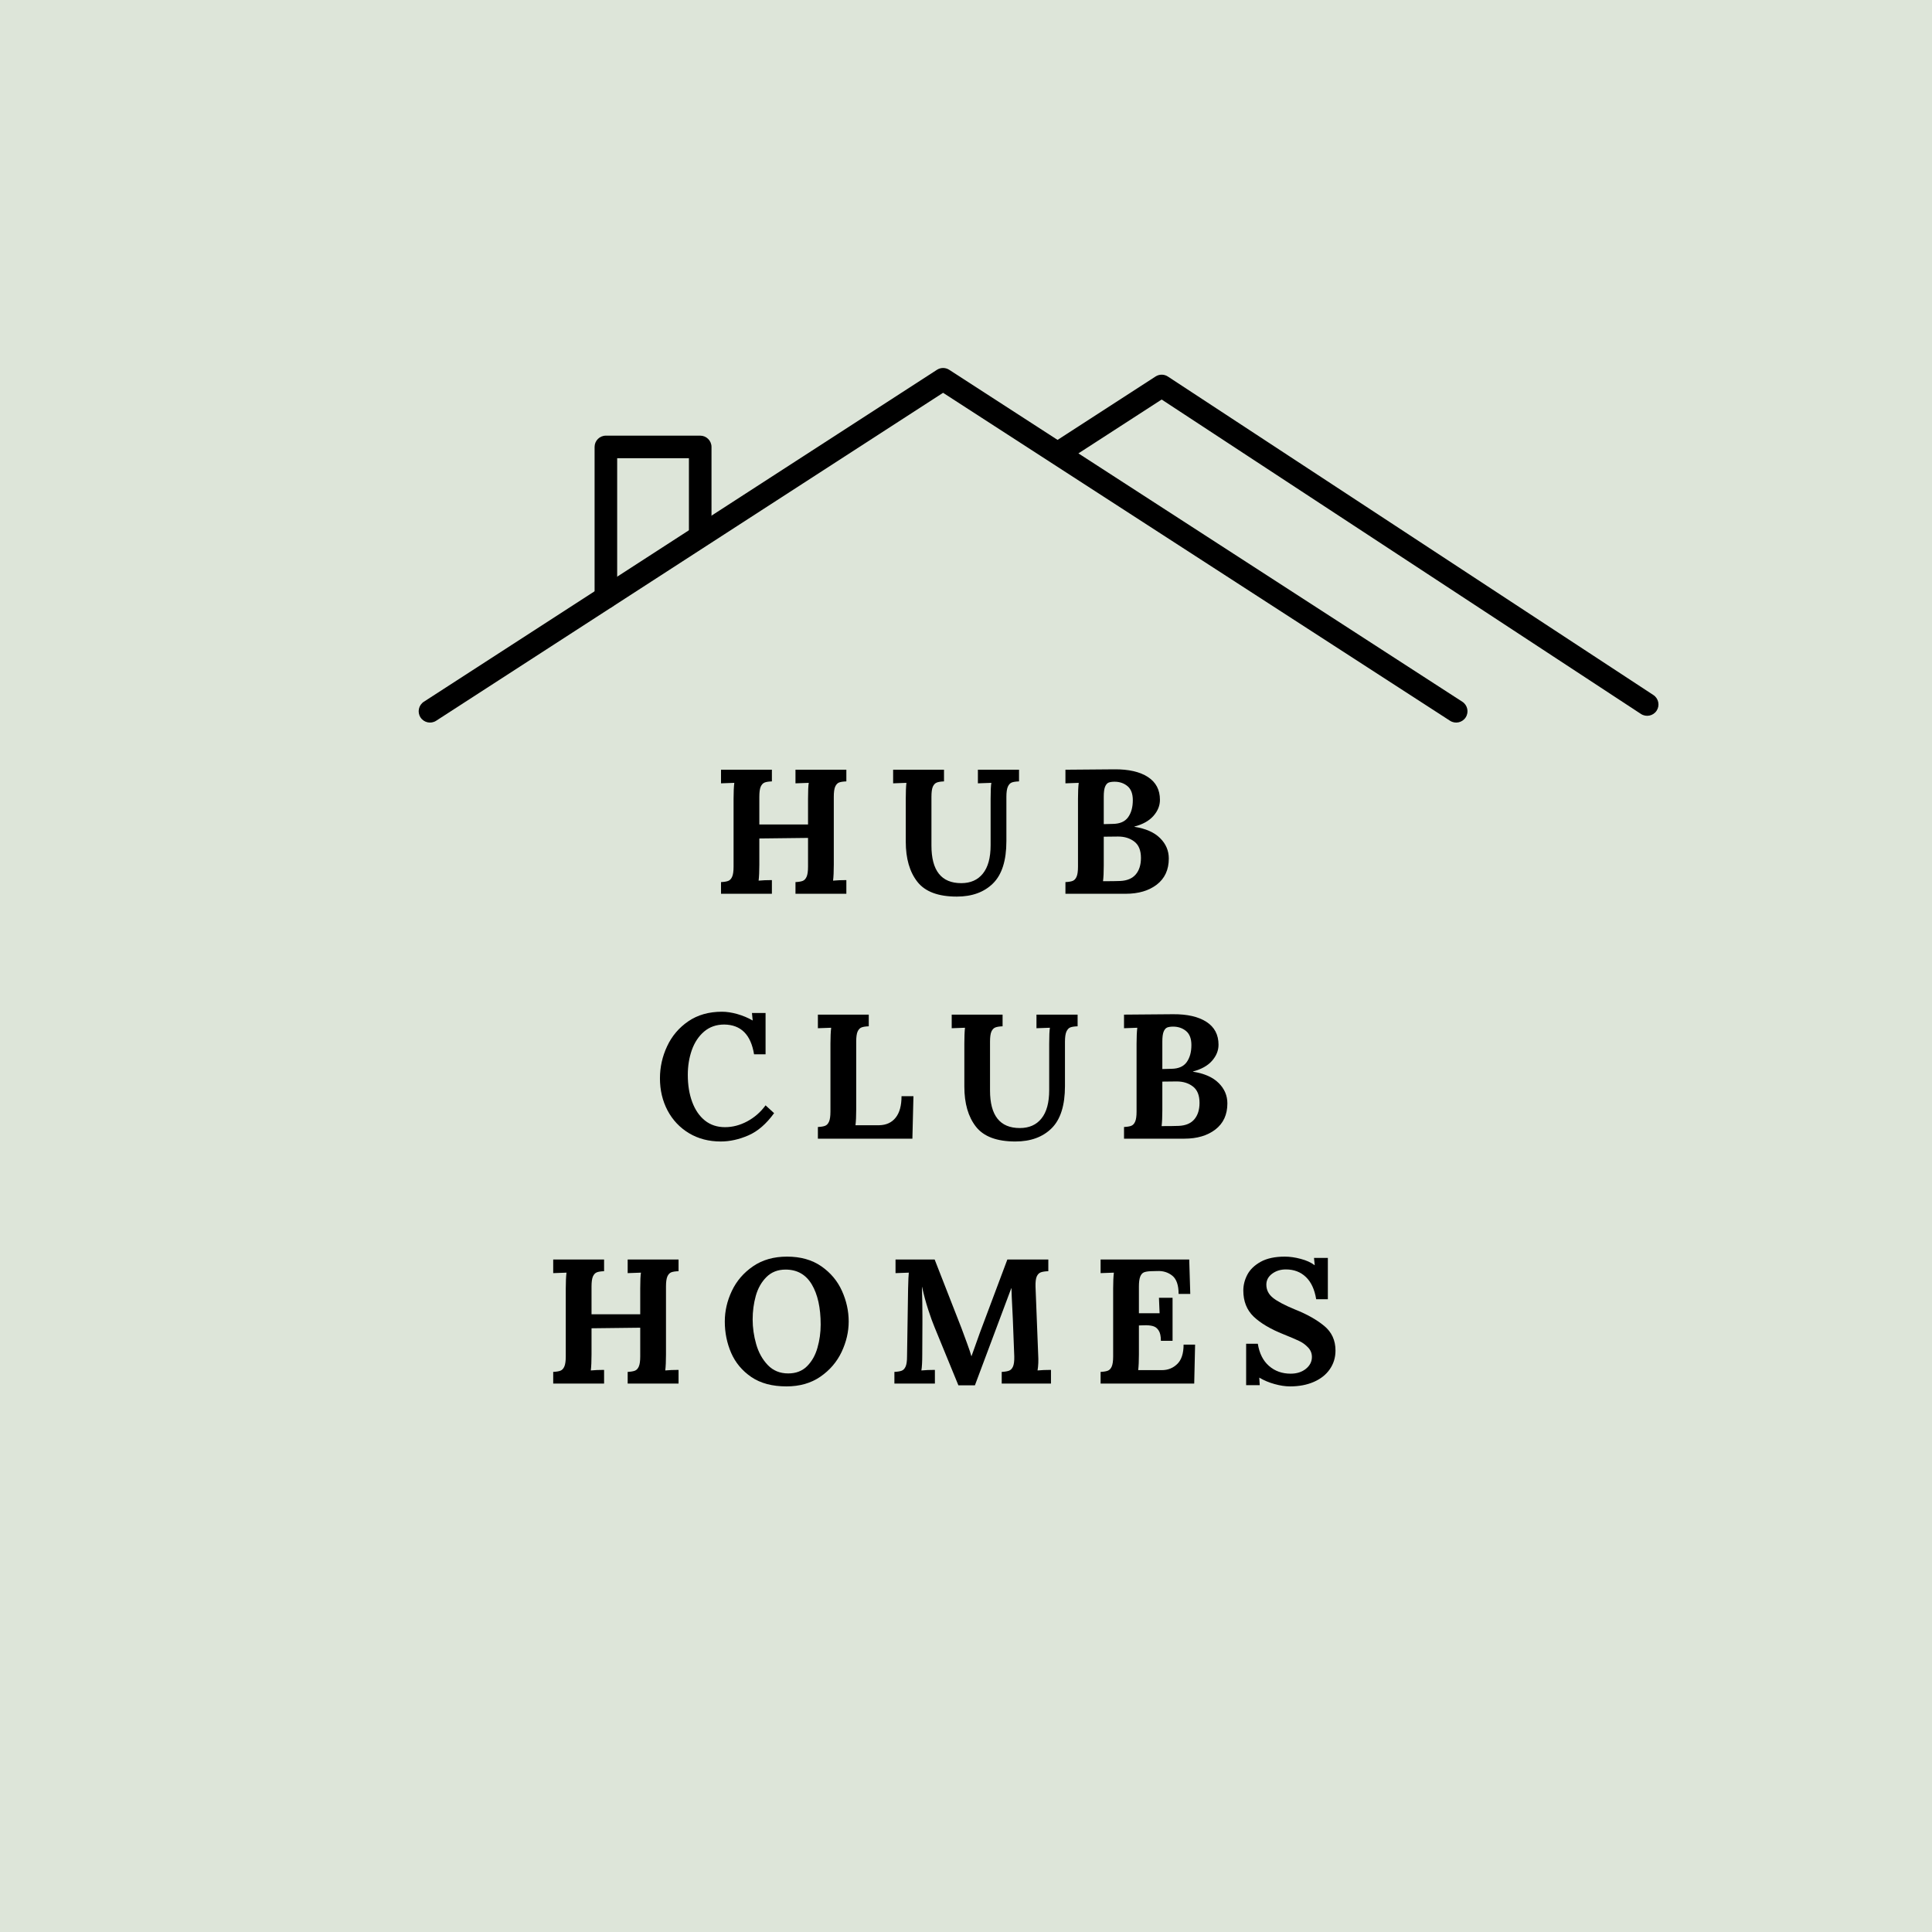 <svg xmlns="http://www.w3.org/2000/svg" xmlns:xlink="http://www.w3.org/1999/xlink" width="500" zoomAndPan="magnify" viewBox="0 0 375 375" height="500" preserveAspectRatio="xMidYMid meet"><defs><g></g><clipPath id="66e3e3f226"><path d="M 81 71.266 L 285 71.266 L 285 140.266 L 81 140.266 Z M 81 71.266 " clip-rule="nonzero"></path></clipPath><clipPath id="cd76092bed"><rect x="0" width="163" y="0" height="141"></rect></clipPath></defs><rect x="-37.5" width="450" fill="#ffffff" y="-37.5" height="450" fill-opacity="1"></rect><rect x="-37.5" width="450" fill="#dde5d9" y="-37.5" height="450" fill-opacity="1"></rect><g clip-path="url(#66e3e3f226)"><path fill="#000000" d="M 84.656 139.898 L 183.051 76.242 C 183.051 76.242 281.449 139.898 281.449 139.898 C 282.469 140.559 283.828 140.266 284.488 139.246 C 285.148 138.23 284.855 136.867 283.836 136.207 C 283.836 136.207 184.246 71.781 184.246 71.781 C 183.52 71.309 182.586 71.309 181.859 71.781 C 181.859 71.781 82.27 136.207 82.27 136.207 C 81.25 136.867 80.957 138.23 81.617 139.246 C 82.277 140.266 83.637 140.559 84.656 139.898 Z M 84.656 139.898 " fill-opacity="1" fill-rule="evenodd"></path></g><path fill="#000000" d="M 207.379 89.258 L 225.477 77.547 C 225.477 77.547 318.508 138.578 318.508 138.578 C 319.52 139.242 320.883 138.961 321.551 137.945 C 322.215 136.93 321.93 135.566 320.918 134.902 C 320.918 134.902 226.691 73.09 226.691 73.09 C 225.965 72.609 225.023 72.605 224.293 73.078 C 224.293 73.078 216.281 78.262 204.992 85.566 C 203.973 86.227 203.68 87.586 204.34 88.605 C 204.996 89.625 206.359 89.918 207.379 89.258 Z M 207.379 89.258 " fill-opacity="1" fill-rule="evenodd"></path><path fill="#000000" d="M 138.102 103.348 L 138.102 86.746 C 138.102 85.543 137.117 84.559 135.91 84.559 L 117.602 84.559 C 116.387 84.559 115.41 85.543 115.41 86.746 L 115.41 115.969 C 115.41 117.172 116.387 118.156 117.602 118.156 C 118.809 118.156 119.793 117.172 119.793 115.969 L 119.793 88.938 C 119.793 88.938 133.719 88.938 133.719 88.938 L 133.719 103.348 C 133.719 104.555 134.703 105.535 135.91 105.535 C 137.117 105.535 138.102 104.555 138.102 103.348 Z M 138.102 103.348 " fill-opacity="1" fill-rule="evenodd"></path><g transform="matrix(1, 0, 0, 1, 105, 138)"><g clip-path="url(#cd76092bed)"><g fill="#000000" fill-opacity="1"><g transform="translate(33.23, 35.481)"><g><path d="M 1.719 -2.266 C 2.344 -2.297 2.812 -2.375 3.125 -2.5 C 3.445 -2.625 3.695 -2.891 3.875 -3.297 C 4.062 -3.711 4.156 -4.367 4.156 -5.266 L 4.156 -18.438 C 4.156 -19.727 4.203 -20.758 4.297 -21.531 L 1.719 -21.438 L 1.719 -24.078 L 11.594 -24.078 L 11.594 -21.812 C 10.977 -21.789 10.508 -21.719 10.188 -21.594 C 9.863 -21.469 9.609 -21.195 9.422 -20.781 C 9.242 -20.363 9.156 -19.707 9.156 -18.812 L 9.156 -13.453 L 18.609 -13.453 L 18.609 -18.438 C 18.609 -19.977 18.656 -21.008 18.75 -21.531 L 16.172 -21.438 L 16.172 -24.078 L 26.047 -24.078 L 26.047 -21.812 C 25.422 -21.789 24.945 -21.719 24.625 -21.594 C 24.312 -21.469 24.062 -21.195 23.875 -20.781 C 23.695 -20.363 23.609 -19.707 23.609 -18.812 L 23.609 -5.641 C 23.609 -4.359 23.562 -3.328 23.469 -2.547 C 24.195 -2.617 25.055 -2.656 26.047 -2.656 L 26.047 0 L 16.172 0 L 16.172 -2.266 C 16.785 -2.297 17.254 -2.375 17.578 -2.5 C 17.898 -2.625 18.148 -2.891 18.328 -3.297 C 18.516 -3.711 18.609 -4.367 18.609 -5.266 L 18.609 -10.844 L 9.156 -10.734 L 9.156 -5.641 C 9.156 -4.359 9.109 -3.328 9.016 -2.547 C 9.742 -2.617 10.602 -2.656 11.594 -2.656 L 11.594 0 L 1.719 0 Z M 1.719 -2.266 "></path></g></g></g><g fill="#000000" fill-opacity="1"><g transform="translate(67.465, 35.481)"><g><path d="M 13.25 0.547 C 9.645 0.547 7.094 -0.41 5.594 -2.328 C 4.094 -4.242 3.344 -6.836 3.344 -10.109 L 3.344 -18.438 C 3.344 -19.727 3.383 -20.758 3.469 -21.531 L 0.891 -21.438 L 0.891 -24.078 L 10.766 -24.078 L 10.766 -21.812 C 10.172 -21.789 9.707 -21.719 9.375 -21.594 C 9.039 -21.469 8.781 -21.195 8.594 -20.781 C 8.414 -20.363 8.328 -19.707 8.328 -18.812 L 8.328 -9.359 C 8.328 -4.492 10.254 -2.062 14.109 -2.062 C 15.922 -2.062 17.32 -2.68 18.312 -3.922 C 19.312 -5.16 19.812 -6.992 19.812 -9.422 L 19.812 -18.438 C 19.812 -19.977 19.859 -21.008 19.953 -21.531 L 17.344 -21.438 L 17.344 -24.078 L 25.328 -24.078 L 25.328 -21.812 C 24.703 -21.789 24.227 -21.719 23.906 -21.594 C 23.594 -21.469 23.344 -21.195 23.156 -20.781 C 22.969 -20.363 22.875 -19.707 22.875 -18.812 L 22.875 -10.219 C 22.875 -6.457 22.008 -3.723 20.281 -2.016 C 18.551 -0.305 16.207 0.547 13.25 0.547 Z M 13.25 0.547 "></path></g></g></g><g fill="#000000" fill-opacity="1"><g transform="translate(100.082, 35.481)"><g><path d="M 1.719 -2.266 C 2.344 -2.297 2.812 -2.375 3.125 -2.5 C 3.445 -2.625 3.695 -2.891 3.875 -3.297 C 4.062 -3.711 4.156 -4.367 4.156 -5.266 L 4.156 -18.438 C 4.156 -19.727 4.203 -20.758 4.297 -21.531 L 1.719 -21.438 L 1.719 -24.078 L 11.25 -24.156 C 14 -24.176 16.156 -23.68 17.719 -22.672 C 19.281 -21.66 20.062 -20.18 20.062 -18.234 C 20.062 -17.109 19.641 -16.066 18.797 -15.109 C 17.961 -14.16 16.734 -13.473 15.109 -13.047 L 15.109 -13 C 17.305 -12.656 18.969 -11.922 20.094 -10.797 C 21.219 -9.68 21.781 -8.363 21.781 -6.844 C 21.781 -4.664 21.004 -2.977 19.453 -1.781 C 17.91 -0.594 15.898 0 13.422 0 L 1.719 0 Z M 10.938 -13.562 C 12.289 -13.582 13.27 -14.008 13.875 -14.844 C 14.488 -15.688 14.797 -16.797 14.797 -18.172 C 14.797 -19.41 14.453 -20.316 13.766 -20.891 C 13.078 -21.461 12.238 -21.75 11.25 -21.75 C 10.77 -21.75 10.383 -21.691 10.094 -21.578 C 9.812 -21.461 9.582 -21.191 9.406 -20.766 C 9.238 -20.336 9.156 -19.703 9.156 -18.859 L 9.156 -13.516 Z M 9.016 -2.438 C 10.523 -2.438 11.641 -2.453 12.359 -2.484 C 13.703 -2.547 14.707 -2.973 15.375 -3.766 C 16.039 -4.555 16.375 -5.617 16.375 -6.953 C 16.375 -8.422 15.945 -9.477 15.094 -10.125 C 14.25 -10.781 13.195 -11.109 11.938 -11.109 C 10.676 -11.109 9.75 -11.098 9.156 -11.078 L 9.156 -5.469 C 9.156 -4.227 9.109 -3.219 9.016 -2.438 Z M 9.016 -2.438 "></path></g></g></g><g fill="#000000" fill-opacity="1"><g transform="translate(21.893, 83.016)"><g><path d="M 13 0.547 C 10.688 0.547 8.633 0.008 6.844 -1.062 C 5.051 -2.145 3.66 -3.617 2.672 -5.484 C 1.691 -7.359 1.203 -9.43 1.203 -11.703 C 1.203 -13.879 1.664 -15.957 2.594 -17.938 C 3.52 -19.926 4.891 -21.539 6.703 -22.781 C 8.516 -24.02 10.695 -24.641 13.25 -24.641 C 14.164 -24.641 15.156 -24.488 16.219 -24.188 C 17.289 -23.883 18.273 -23.473 19.172 -22.953 L 19.203 -22.953 L 19.062 -24.391 L 21.703 -24.391 L 21.703 -16.375 L 19.469 -16.375 C 18.852 -20.188 16.926 -22.113 13.688 -22.156 C 12.156 -22.156 10.852 -21.703 9.781 -20.797 C 8.719 -19.891 7.922 -18.691 7.391 -17.203 C 6.867 -15.711 6.609 -14.109 6.609 -12.391 C 6.609 -10.41 6.895 -8.648 7.469 -7.109 C 8.039 -5.578 8.863 -4.379 9.938 -3.516 C 11.02 -2.66 12.316 -2.234 13.828 -2.234 C 15.297 -2.234 16.734 -2.609 18.141 -3.359 C 19.555 -4.117 20.742 -5.156 21.703 -6.469 L 23.359 -4.953 C 21.848 -2.867 20.188 -1.43 18.375 -0.641 C 16.562 0.148 14.77 0.547 13 0.547 Z M 13 0.547 "></path></g></g></g><g fill="#000000" fill-opacity="1"><g transform="translate(52.033, 83.016)"><g><path d="M 1.719 -2.266 C 2.344 -2.297 2.812 -2.375 3.125 -2.5 C 3.445 -2.625 3.695 -2.891 3.875 -3.297 C 4.062 -3.711 4.156 -4.367 4.156 -5.266 L 4.156 -18.438 C 4.156 -19.727 4.203 -20.758 4.297 -21.531 L 1.719 -21.438 L 1.719 -24.078 L 11.594 -24.078 L 11.594 -21.812 C 10.977 -21.789 10.508 -21.719 10.188 -21.594 C 9.863 -21.469 9.609 -21.195 9.422 -20.781 C 9.242 -20.363 9.156 -19.707 9.156 -18.812 L 9.156 -5.641 C 9.156 -4.398 9.109 -3.391 9.016 -2.609 L 13.625 -2.609 C 15 -2.641 16.062 -3.129 16.812 -4.078 C 17.57 -5.023 17.953 -6.414 17.953 -8.25 L 20.266 -8.25 L 20.062 0 L 1.719 0 Z M 1.719 -2.266 "></path></g></g></g><g fill="#000000" fill-opacity="1"><g transform="translate(78.835, 83.016)"><g><path d="M 13.25 0.547 C 9.645 0.547 7.094 -0.41 5.594 -2.328 C 4.094 -4.242 3.344 -6.836 3.344 -10.109 L 3.344 -18.438 C 3.344 -19.727 3.383 -20.758 3.469 -21.531 L 0.891 -21.438 L 0.891 -24.078 L 10.766 -24.078 L 10.766 -21.812 C 10.172 -21.789 9.707 -21.719 9.375 -21.594 C 9.039 -21.469 8.781 -21.195 8.594 -20.781 C 8.414 -20.363 8.328 -19.707 8.328 -18.812 L 8.328 -9.359 C 8.328 -4.492 10.254 -2.062 14.109 -2.062 C 15.922 -2.062 17.32 -2.68 18.312 -3.922 C 19.312 -5.16 19.812 -6.992 19.812 -9.422 L 19.812 -18.438 C 19.812 -19.977 19.859 -21.008 19.953 -21.531 L 17.344 -21.438 L 17.344 -24.078 L 25.328 -24.078 L 25.328 -21.812 C 24.703 -21.789 24.227 -21.719 23.906 -21.594 C 23.594 -21.469 23.344 -21.195 23.156 -20.781 C 22.969 -20.363 22.875 -19.707 22.875 -18.812 L 22.875 -10.219 C 22.875 -6.457 22.008 -3.723 20.281 -2.016 C 18.551 -0.305 16.207 0.547 13.25 0.547 Z M 13.25 0.547 "></path></g></g></g><g fill="#000000" fill-opacity="1"><g transform="translate(111.452, 83.016)"><g><path d="M 1.719 -2.266 C 2.344 -2.297 2.812 -2.375 3.125 -2.5 C 3.445 -2.625 3.695 -2.891 3.875 -3.297 C 4.062 -3.711 4.156 -4.367 4.156 -5.266 L 4.156 -18.438 C 4.156 -19.727 4.203 -20.758 4.297 -21.531 L 1.719 -21.438 L 1.719 -24.078 L 11.25 -24.156 C 14 -24.176 16.156 -23.68 17.719 -22.672 C 19.281 -21.66 20.062 -20.18 20.062 -18.234 C 20.062 -17.109 19.641 -16.066 18.797 -15.109 C 17.961 -14.16 16.734 -13.473 15.109 -13.047 L 15.109 -13 C 17.305 -12.656 18.969 -11.922 20.094 -10.797 C 21.219 -9.68 21.781 -8.363 21.781 -6.844 C 21.781 -4.664 21.004 -2.977 19.453 -1.781 C 17.91 -0.594 15.898 0 13.422 0 L 1.719 0 Z M 10.938 -13.562 C 12.289 -13.582 13.27 -14.008 13.875 -14.844 C 14.488 -15.688 14.797 -16.797 14.797 -18.172 C 14.797 -19.41 14.453 -20.316 13.766 -20.891 C 13.078 -21.461 12.238 -21.75 11.25 -21.75 C 10.77 -21.75 10.383 -21.691 10.094 -21.578 C 9.812 -21.461 9.582 -21.191 9.406 -20.766 C 9.238 -20.336 9.156 -19.703 9.156 -18.859 L 9.156 -13.516 Z M 9.016 -2.438 C 10.523 -2.438 11.641 -2.453 12.359 -2.484 C 13.703 -2.547 14.707 -2.973 15.375 -3.766 C 16.039 -4.555 16.375 -5.617 16.375 -6.953 C 16.375 -8.422 15.945 -9.477 15.094 -10.125 C 14.25 -10.781 13.195 -11.109 11.938 -11.109 C 10.676 -11.109 9.75 -11.098 9.156 -11.078 L 9.156 -5.469 C 9.156 -4.227 9.109 -3.219 9.016 -2.438 Z M 9.016 -2.438 "></path></g></g></g><g fill="#000000" fill-opacity="1"><g transform="translate(0.659, 130.551)"><g><path d="M 1.719 -2.266 C 2.344 -2.297 2.812 -2.375 3.125 -2.5 C 3.445 -2.625 3.695 -2.891 3.875 -3.297 C 4.062 -3.711 4.156 -4.367 4.156 -5.266 L 4.156 -18.438 C 4.156 -19.727 4.203 -20.758 4.297 -21.531 L 1.719 -21.438 L 1.719 -24.078 L 11.594 -24.078 L 11.594 -21.812 C 10.977 -21.789 10.508 -21.719 10.188 -21.594 C 9.863 -21.469 9.609 -21.195 9.422 -20.781 C 9.242 -20.363 9.156 -19.707 9.156 -18.812 L 9.156 -13.453 L 18.609 -13.453 L 18.609 -18.438 C 18.609 -19.977 18.656 -21.008 18.75 -21.531 L 16.172 -21.438 L 16.172 -24.078 L 26.047 -24.078 L 26.047 -21.812 C 25.422 -21.789 24.945 -21.719 24.625 -21.594 C 24.312 -21.469 24.062 -21.195 23.875 -20.781 C 23.695 -20.363 23.609 -19.707 23.609 -18.812 L 23.609 -5.641 C 23.609 -4.359 23.562 -3.328 23.469 -2.547 C 24.195 -2.617 25.055 -2.656 26.047 -2.656 L 26.047 0 L 16.172 0 L 16.172 -2.266 C 16.785 -2.297 17.254 -2.375 17.578 -2.5 C 17.898 -2.625 18.148 -2.891 18.328 -3.297 C 18.516 -3.711 18.609 -4.367 18.609 -5.266 L 18.609 -10.844 L 9.156 -10.734 L 9.156 -5.641 C 9.156 -4.359 9.109 -3.328 9.016 -2.547 C 9.742 -2.617 10.602 -2.656 11.594 -2.656 L 11.594 0 L 1.719 0 Z M 1.719 -2.266 "></path></g></g></g><g fill="#000000" fill-opacity="1"><g transform="translate(34.48, 130.551)"><g><path d="M 13.172 0.547 C 10.422 0.547 8.148 -0.055 6.359 -1.266 C 4.578 -2.484 3.27 -4.047 2.438 -5.953 C 1.613 -7.859 1.203 -9.891 1.203 -12.047 C 1.203 -14.086 1.66 -16.07 2.578 -18 C 3.492 -19.926 4.863 -21.516 6.688 -22.766 C 8.508 -24.016 10.707 -24.641 13.281 -24.641 C 15.914 -24.641 18.133 -24.016 19.938 -22.766 C 21.738 -21.516 23.07 -19.926 23.938 -18 C 24.812 -16.07 25.25 -14.086 25.25 -12.047 C 25.25 -10.047 24.789 -8.078 23.875 -6.141 C 22.957 -4.203 21.586 -2.602 19.766 -1.344 C 17.941 -0.082 15.742 0.547 13.172 0.547 Z M 13.516 -1.969 C 15.016 -1.969 16.234 -2.438 17.172 -3.375 C 18.109 -4.312 18.781 -5.504 19.188 -6.953 C 19.602 -8.398 19.812 -9.898 19.812 -11.453 C 19.812 -14.711 19.238 -17.305 18.094 -19.234 C 16.945 -21.16 15.25 -22.125 13 -22.125 C 11.488 -22.125 10.25 -21.641 9.281 -20.672 C 8.32 -19.711 7.633 -18.5 7.219 -17.031 C 6.812 -15.562 6.609 -14.035 6.609 -12.453 C 6.609 -10.848 6.836 -9.242 7.297 -7.641 C 7.754 -6.035 8.504 -4.688 9.547 -3.594 C 10.586 -2.508 11.91 -1.969 13.516 -1.969 Z M 13.516 -1.969 "></path></g></g></g><g fill="#000000" fill-opacity="1"><g transform="translate(66.994, 130.551)"><g><path d="M 9.391 -10.969 C 9.047 -11.781 8.641 -12.906 8.172 -14.344 C 7.703 -15.789 7.305 -17.258 6.984 -18.75 L 6.953 -18.75 C 7.016 -16.664 7.047 -14.766 7.047 -13.047 L 7.047 -11.875 L 7.016 -5.641 C 7.016 -4.223 6.957 -3.191 6.844 -2.547 C 7.602 -2.617 8.477 -2.656 9.469 -2.656 L 9.469 0 L 1.609 0 L 1.609 -2.266 C 2.234 -2.297 2.707 -2.375 3.031 -2.5 C 3.352 -2.625 3.602 -2.891 3.781 -3.297 C 3.969 -3.711 4.062 -4.367 4.062 -5.266 L 4.266 -18.438 C 4.305 -20.113 4.352 -21.145 4.406 -21.531 L 1.828 -21.438 L 1.828 -24.078 L 9.422 -24.078 L 14.625 -10.766 C 14.969 -9.867 15.332 -8.879 15.719 -7.797 C 16.113 -6.723 16.391 -5.898 16.547 -5.328 L 16.578 -5.328 C 16.672 -5.555 16.926 -6.27 17.344 -7.469 C 17.664 -8.406 17.953 -9.207 18.203 -9.875 L 23.531 -24.078 L 31.484 -24.078 L 31.484 -21.812 C 30.859 -21.789 30.375 -21.719 30.031 -21.594 C 29.688 -21.469 29.422 -21.195 29.234 -20.781 C 29.055 -20.363 28.977 -19.707 29 -18.812 L 29.516 -5.641 C 29.586 -4.473 29.547 -3.441 29.391 -2.547 C 30.141 -2.617 31.008 -2.656 32 -2.656 L 32 0 L 22.438 0 L 22.438 -2.266 C 23.051 -2.297 23.523 -2.375 23.859 -2.5 C 24.191 -2.625 24.445 -2.891 24.625 -3.297 C 24.812 -3.711 24.895 -4.367 24.875 -5.266 L 24.594 -12.562 L 24.531 -13.859 C 24.414 -16.086 24.348 -17.641 24.328 -18.516 L 24.297 -18.516 L 17.234 0.344 L 14.031 0.344 Z M 9.391 -10.969 "></path></g></g></g><g fill="#000000" fill-opacity="1"><g transform="translate(106.906, 130.551)"><g><path d="M 1.719 -2.266 C 2.344 -2.297 2.812 -2.375 3.125 -2.5 C 3.445 -2.625 3.695 -2.891 3.875 -3.297 C 4.062 -3.711 4.156 -4.367 4.156 -5.266 L 4.156 -18.438 C 4.156 -19.727 4.203 -20.758 4.297 -21.531 L 1.719 -21.438 L 1.719 -24.078 L 18.922 -24.078 L 19.125 -17.406 L 16.859 -17.406 C 16.859 -19.102 16.453 -20.281 15.641 -20.938 C 14.828 -21.594 13.848 -21.895 12.703 -21.844 L 11.453 -21.812 C 10.898 -21.789 10.461 -21.719 10.141 -21.594 C 9.828 -21.469 9.582 -21.188 9.406 -20.75 C 9.238 -20.312 9.156 -19.664 9.156 -18.812 L 9.156 -13.656 L 13.172 -13.656 C 13.148 -14.051 13.109 -15.051 13.047 -16.656 L 15.688 -16.656 L 15.688 -8.297 L 13.422 -8.297 C 13.422 -9.211 13.273 -9.883 12.984 -10.312 C 12.703 -10.75 12.332 -11.031 11.875 -11.156 C 11.414 -11.289 10.805 -11.344 10.047 -11.312 L 9.156 -11.281 L 9.156 -5.641 C 9.156 -4.398 9.109 -3.391 9.016 -2.609 L 13.625 -2.609 C 14.789 -2.609 15.781 -3.004 16.594 -3.797 C 17.414 -4.586 17.828 -5.844 17.828 -7.562 L 20.062 -7.562 L 19.891 0 L 1.719 0 Z M 1.719 -2.266 "></path></g></g></g><g fill="#000000" fill-opacity="1"><g transform="translate(134.844, 130.551)"><g><path d="M 10.562 0.547 C 9.625 0.547 8.617 0.395 7.547 0.094 C 6.484 -0.195 5.504 -0.609 4.609 -1.141 L 4.578 -1.141 L 4.672 0.312 L 2.031 0.312 L 2.031 -7.734 L 4.297 -7.734 C 4.598 -5.859 5.32 -4.422 6.469 -3.422 C 7.613 -2.422 9.016 -1.922 10.672 -1.922 C 11.859 -1.922 12.844 -2.234 13.625 -2.859 C 14.406 -3.492 14.797 -4.258 14.797 -5.156 C 14.797 -5.895 14.535 -6.523 14.016 -7.047 C 13.504 -7.578 12.93 -7.988 12.297 -8.281 C 11.672 -8.582 10.672 -9.008 9.297 -9.562 C 6.766 -10.57 4.828 -11.719 3.484 -13 C 2.148 -14.289 1.484 -15.977 1.484 -18.062 C 1.484 -19.113 1.742 -20.141 2.266 -21.141 C 2.797 -22.141 3.66 -22.973 4.859 -23.641 C 6.066 -24.305 7.625 -24.641 9.531 -24.641 C 10.52 -24.641 11.551 -24.492 12.625 -24.203 C 13.707 -23.922 14.602 -23.516 15.312 -22.984 L 15.344 -22.984 L 15.203 -24.391 L 17.891 -24.391 L 17.891 -16.375 L 15.625 -16.375 C 15.32 -18.258 14.66 -19.691 13.641 -20.672 C 12.617 -21.66 11.316 -22.156 9.734 -22.156 C 8.703 -22.156 7.812 -21.875 7.062 -21.312 C 6.32 -20.75 5.953 -20.047 5.953 -19.203 C 5.953 -18.191 6.375 -17.344 7.219 -16.656 C 8.07 -15.969 9.508 -15.207 11.531 -14.375 C 13.844 -13.457 15.727 -12.395 17.188 -11.188 C 18.645 -9.988 19.375 -8.395 19.375 -6.406 C 19.375 -5.051 19.004 -3.844 18.266 -2.781 C 17.535 -1.727 16.504 -0.91 15.172 -0.328 C 13.836 0.254 12.301 0.547 10.562 0.547 Z M 10.562 0.547 "></path></g></g></g></g></g></svg>